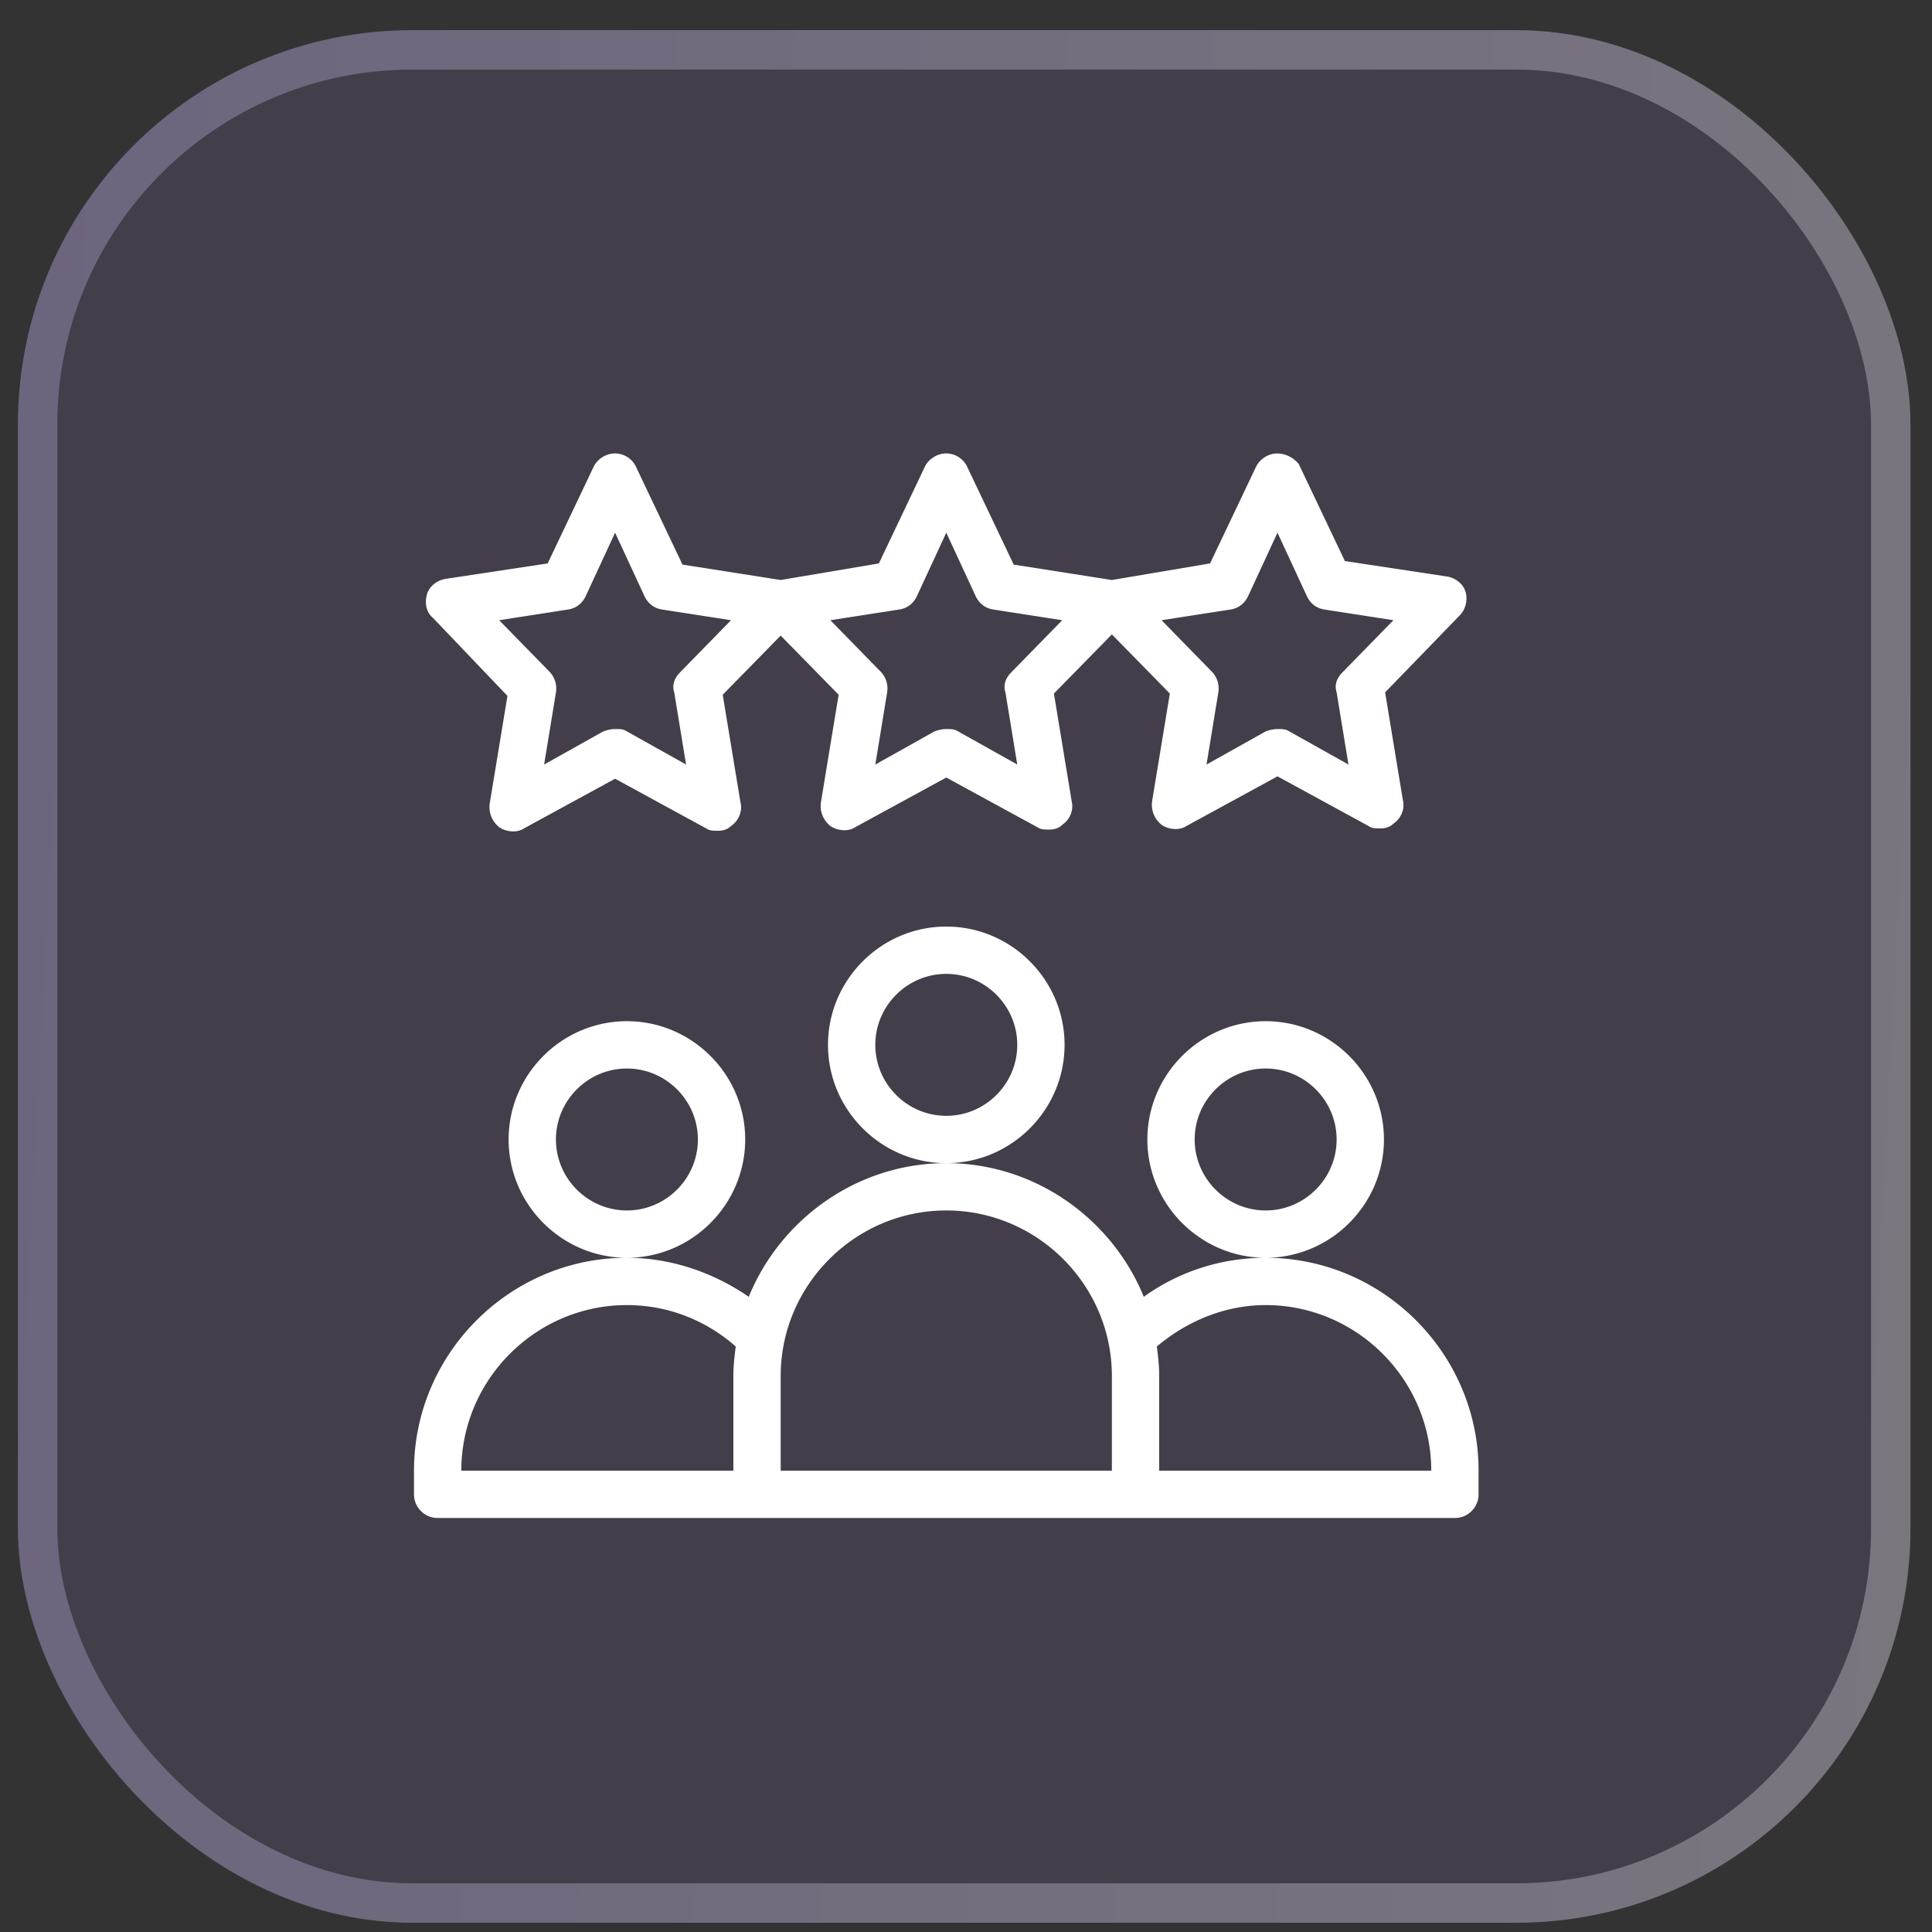 <svg xmlns="http://www.w3.org/2000/svg" width="49" height="49" fill="none"><rect width="100%" height="100%" fill="#333333" stroke="none"/><rect width="48" height="48" x=".454" y=".765" fill="#CE9BFF" fill-opacity=".11" rx="10"/><rect width="47" height="47" x=".954" y="1.265" stroke="url(#a)" stroke-opacity=".29" rx="9.5"/><path fill="#fff" d="M35.1 28.9c0-1.65-1.35-3-3-3s-3 1.35-3 3 1.35 3 3 3 3-1.35 3-3Zm-3 1.8c-.99 0-1.8-.81-1.8-1.8s.81-1.8 1.8-1.8 1.8.81 1.8 1.8-.81 1.8-1.8 1.8Zm0 1.2c-1.14 0-2.22.36-3.09.99-.81-1.98-2.76-3.39-5.01-3.39s-4.2 1.41-5.01 3.39c-.87-.6-1.95-.99-3.09-.99-2.97 0-5.4 2.43-5.4 5.4v.6c0 .33.27.6.6.6h25.8c.33 0 .6-.27.6-.6v-.6c0-2.97-2.43-5.4-5.4-5.4Zm-13.5 3v2.4h-6.9c0-2.31 1.89-4.2 4.2-4.2 1.05 0 2.01.39 2.76 1.05-.03.24-.06.48-.06.75Zm9.6 2.4h-8.4v-2.4c0-2.31 1.89-4.2 4.2-4.2 2.31 0 4.2 1.89 4.2 4.2v2.4Zm1.2 0v-2.4c0-.27-.03-.51-.06-.75.75-.63 1.71-1.05 2.76-1.05 2.31 0 4.2 1.89 4.2 4.2h-6.9Zm-10.5-8.4c0-1.65-1.35-3-3-3s-3 1.35-3 3 1.35 3 3 3 3-1.35 3-3Zm-3 1.8c-.99 0-1.8-.81-1.8-1.8s.81-1.8 1.8-1.8 1.8.81 1.8 1.8-.81 1.8-1.8 1.8ZM27 26.5c0-1.65-1.35-3-3-3s-3 1.35-3 3 1.35 3 3 3 3-1.35 3-3Zm-3 1.8c-.99 0-1.8-.81-1.8-1.8s.81-1.8 1.8-1.8 1.8.81 1.8 1.8-.81 1.8-1.8 1.8ZM12.87 17.65l-.45 2.73c-.03.24.06.45.24.6.18.12.45.15.63.03l2.31-1.26 2.31 1.26c.09.06.18.06.3.06s.24-.03.33-.12c.18-.12.3-.36.24-.6l-.45-2.73 1.47-1.5 1.47 1.5-.45 2.73c-.03.24.06.45.24.6.18.12.45.15.63.03L24 19.72l2.31 1.26c.09.06.18.06.3.06s.24-.03.33-.12c.18-.12.3-.36.24-.6l-.45-2.73 1.47-1.5 1.47 1.5-.45 2.73c-.03.24.06.45.24.6.18.12.45.15.63.03l2.31-1.26 2.31 1.26c.09.06.18.06.3.06s.24-.03.33-.12c.18-.12.3-.36.24-.6l-.45-2.73 1.89-1.95c.15-.15.21-.39.15-.6-.06-.21-.27-.36-.48-.39l-2.58-.39-1.17-2.46a.723.723 0 0 0-.54-.27c-.24 0-.45.15-.54.33l-1.17 2.46-2.49.42-2.49-.39-1.17-2.46a.593.593 0 0 0-.54-.36c-.24 0-.45.15-.54.33l-1.17 2.46-2.49.42-2.49-.39-1.17-2.46a.593.593 0 0 0-.54-.36c-.24 0-.45.15-.54.33l-1.17 2.46-2.58.39c-.21.03-.42.18-.48.39-.06.21-.03.45.15.6l1.89 1.98Zm18.33-2.19c.21-.03.36-.15.45-.33l.75-1.62.75 1.62c.09.18.24.3.45.33l1.74.27-1.29 1.32c-.15.15-.21.33-.15.51l.3 1.83-1.5-.84c-.09-.06-.18-.06-.3-.06s-.21.03-.3.06l-1.5.84.3-1.83a.616.616 0 0 0-.15-.51l-1.29-1.32 1.74-.27Zm-8.4 0c.21-.03.36-.15.45-.33l.75-1.62.75 1.62c.09.18.24.3.45.33l1.74.27-1.29 1.32c-.15.15-.21.33-.15.51l.3 1.83-1.5-.84c-.09-.06-.18-.06-.3-.06s-.21.03-.3.06l-1.5.84.3-1.83a.616.616 0 0 0-.15-.51l-1.29-1.32 1.74-.27Zm-8.4 0c.21-.03.36-.15.45-.33l.75-1.62.75 1.62c.09.18.24.3.45.33l1.74.27-1.29 1.32c-.15.15-.21.33-.15.51l.3 1.83-1.5-.84c-.09-.06-.18-.06-.3-.06s-.21.03-.3.06l-1.5.84.3-1.83a.616.616 0 0 0-.15-.51l-1.29-1.32 1.74-.27Z"/><defs><linearGradient id="a" x1=".454" x2="50.877" y1=".765" y2="3.463" gradientUnits="userSpaceOnUse"><stop stop-color="#D0C4FF"/><stop offset="1" stop-color="#fff"/></linearGradient></defs></svg>